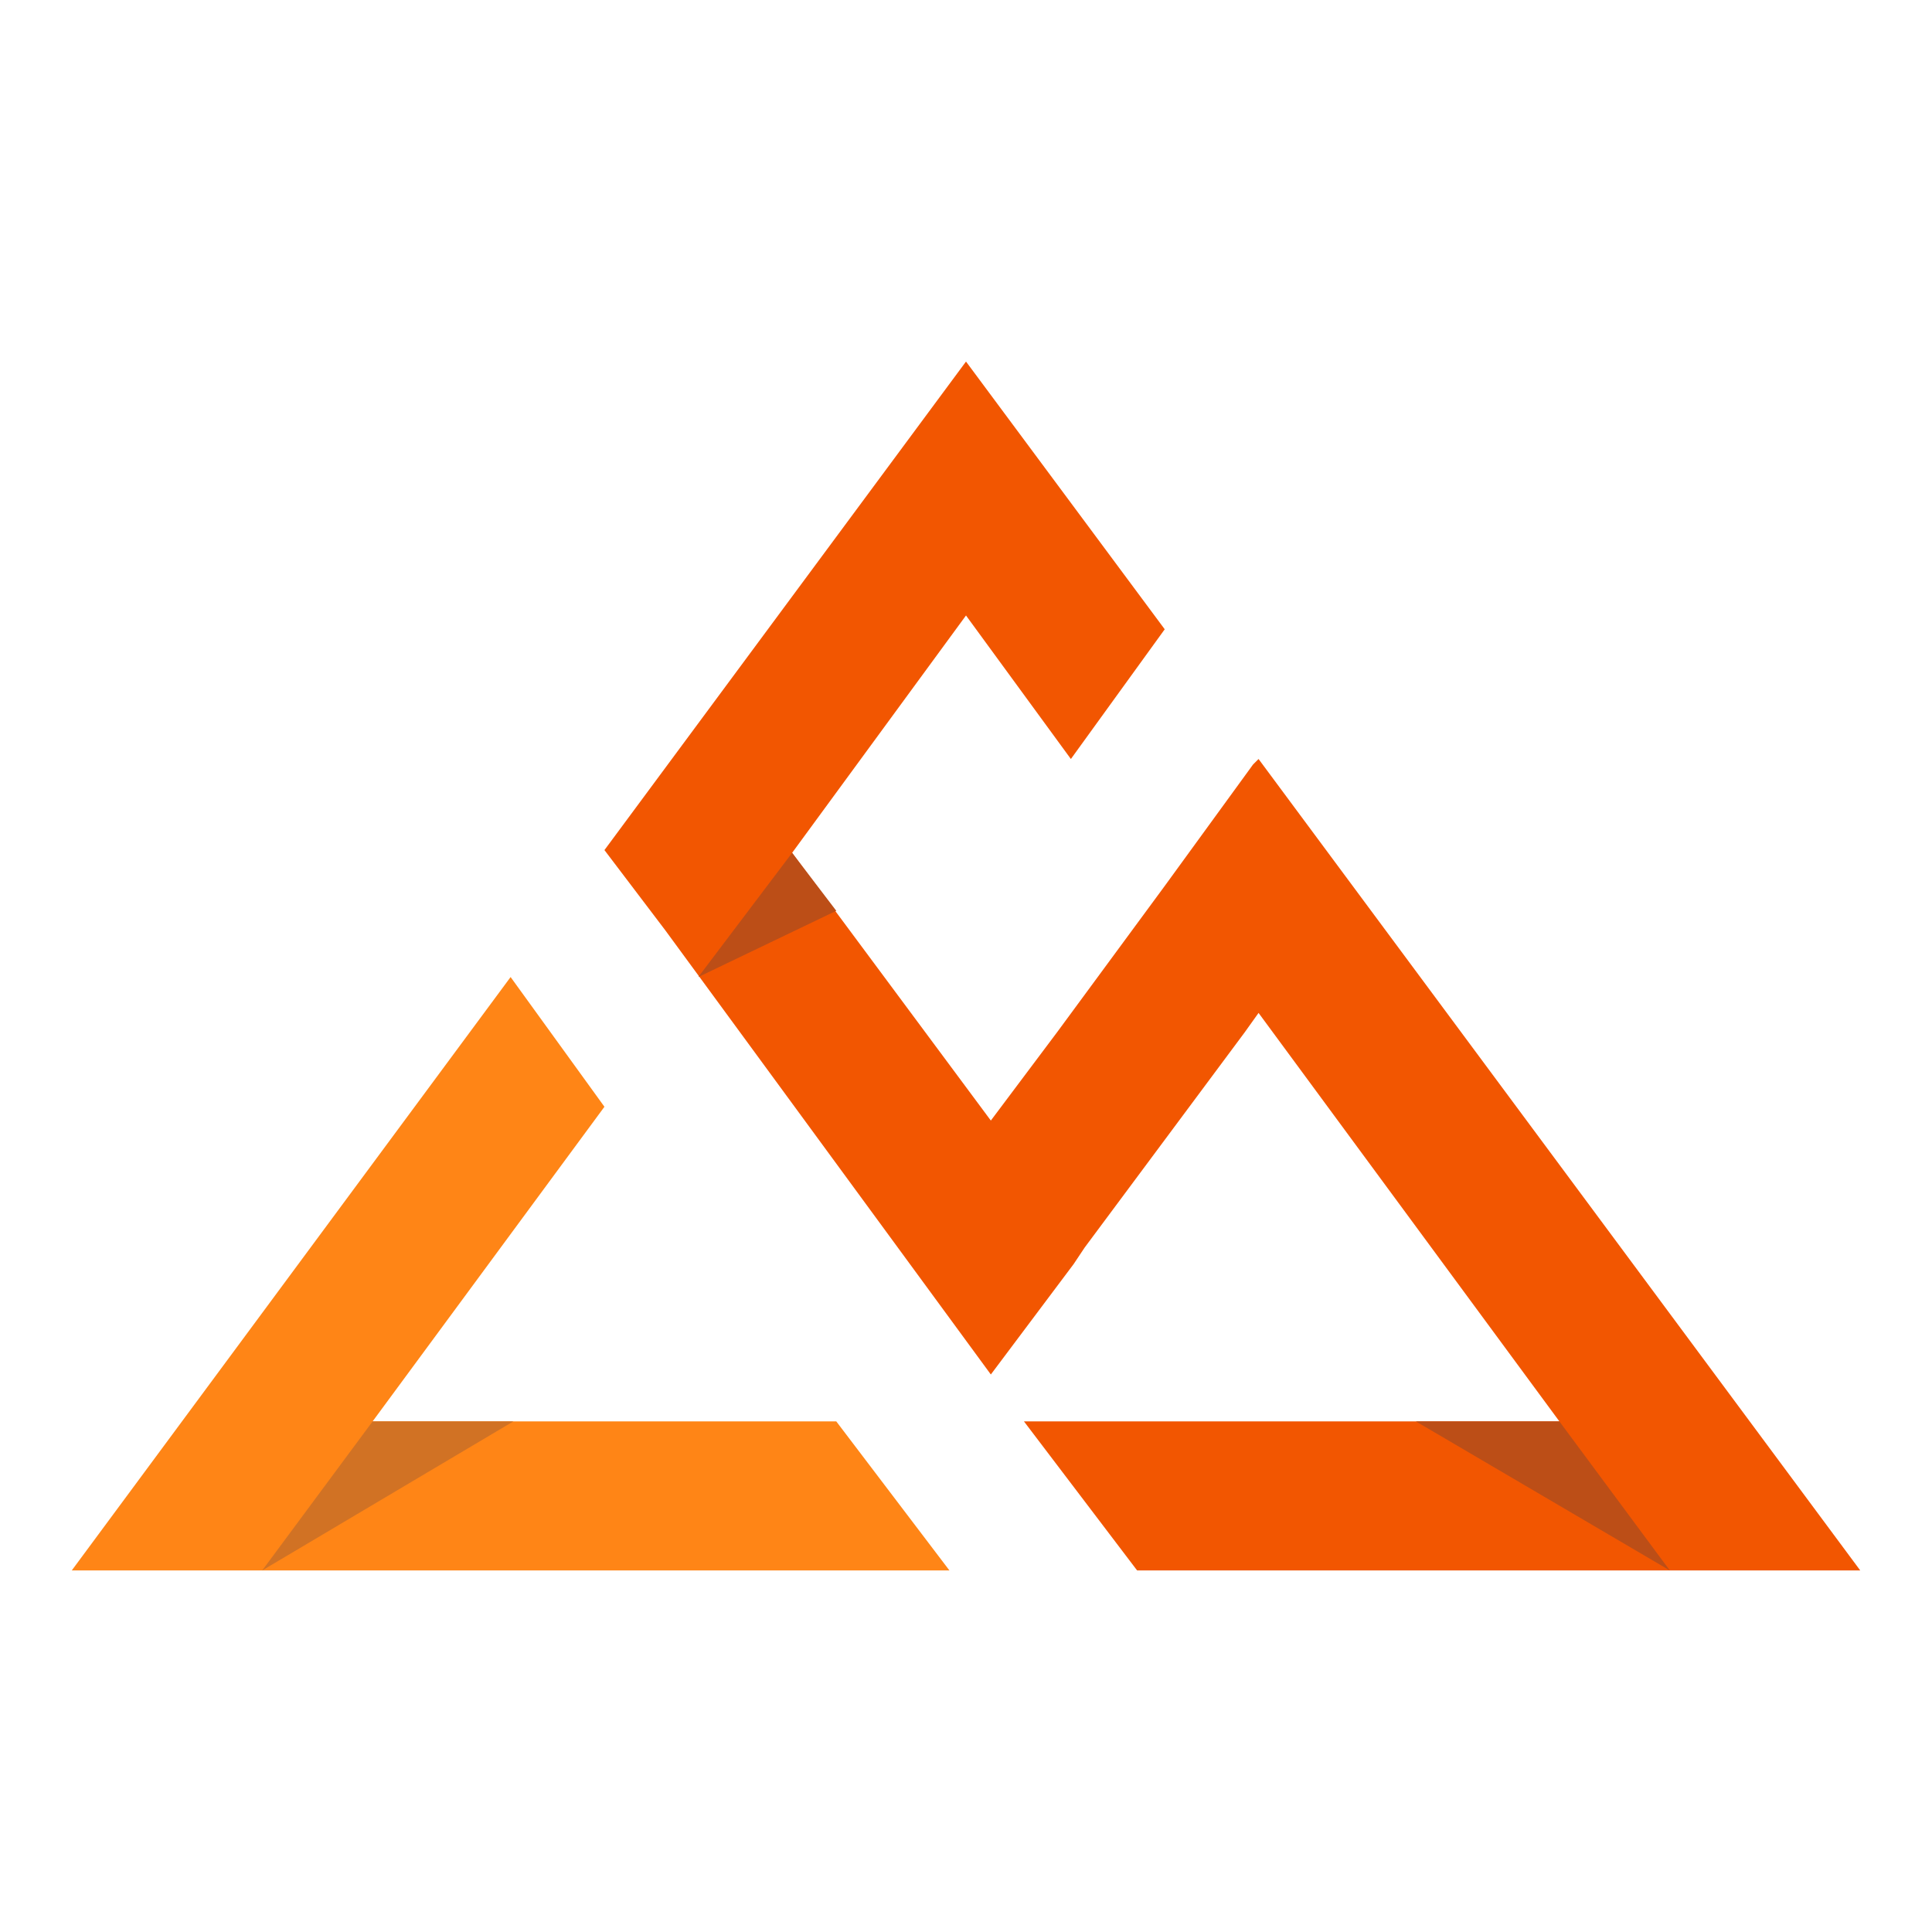 <?xml version="1.0" encoding="utf-8"?>
<!-- Generator: Adobe Illustrator 24.3.0, SVG Export Plug-In . SVG Version: 6.00 Build 0)  -->
<svg version="1.1" id="Layer_1" xmlns="http://www.w3.org/2000/svg" xmlns:xlink="http://www.w3.org/1999/xlink" x="0px" y="0px"
	 viewBox="0 0 70 70" style="enable-background:new 0 0 70 70;" xml:space="preserve">
<style type="text/css">
	.st0{fill:#FF8516;}
	.st1{fill:#F25601;}
	.st2{fill:#BC4E17;}
	.st3{fill:#D17224;}
</style>
<g>
	<polygon class="st0" points="13.5,51.5 21.9,40.1 18.5,35.4 2.6,56.9 34.4,56.9 30.3,51.5 	"/>
	<polygon class="st1" points="45.6,27.5 45.4,27.7 45.4,27.7 42.2,32.1 38.3,37.4 35.9,40.6 28.7,30.9 35,22.3 38.8,27.5 42.2,22.8 
		35,13.1 21.9,30.8 24.1,33.7 24.1,33.7 35.9,49.8 35.9,49.8 38.9,45.8 38.9,45.8 39.3,45.2 45.1,37.4 45.6,36.7 56.5,51.5 51,51.5 
		43.9,51.5 37.1,51.5 37.1,51.5 41.2,56.9 67.4,56.9 	"/>
	<polygon class="st2" points="28.7,30.9 25.3,35.4 30.3,33 	"/>
	<polygon class="st3" points="13.5,51.5 9.5,56.9 18.6,51.5 	"/>
	<polygon class="st2" points="56.5,51.5 60.5,56.9 51.3,51.5 	"/>
</g>
</svg>
